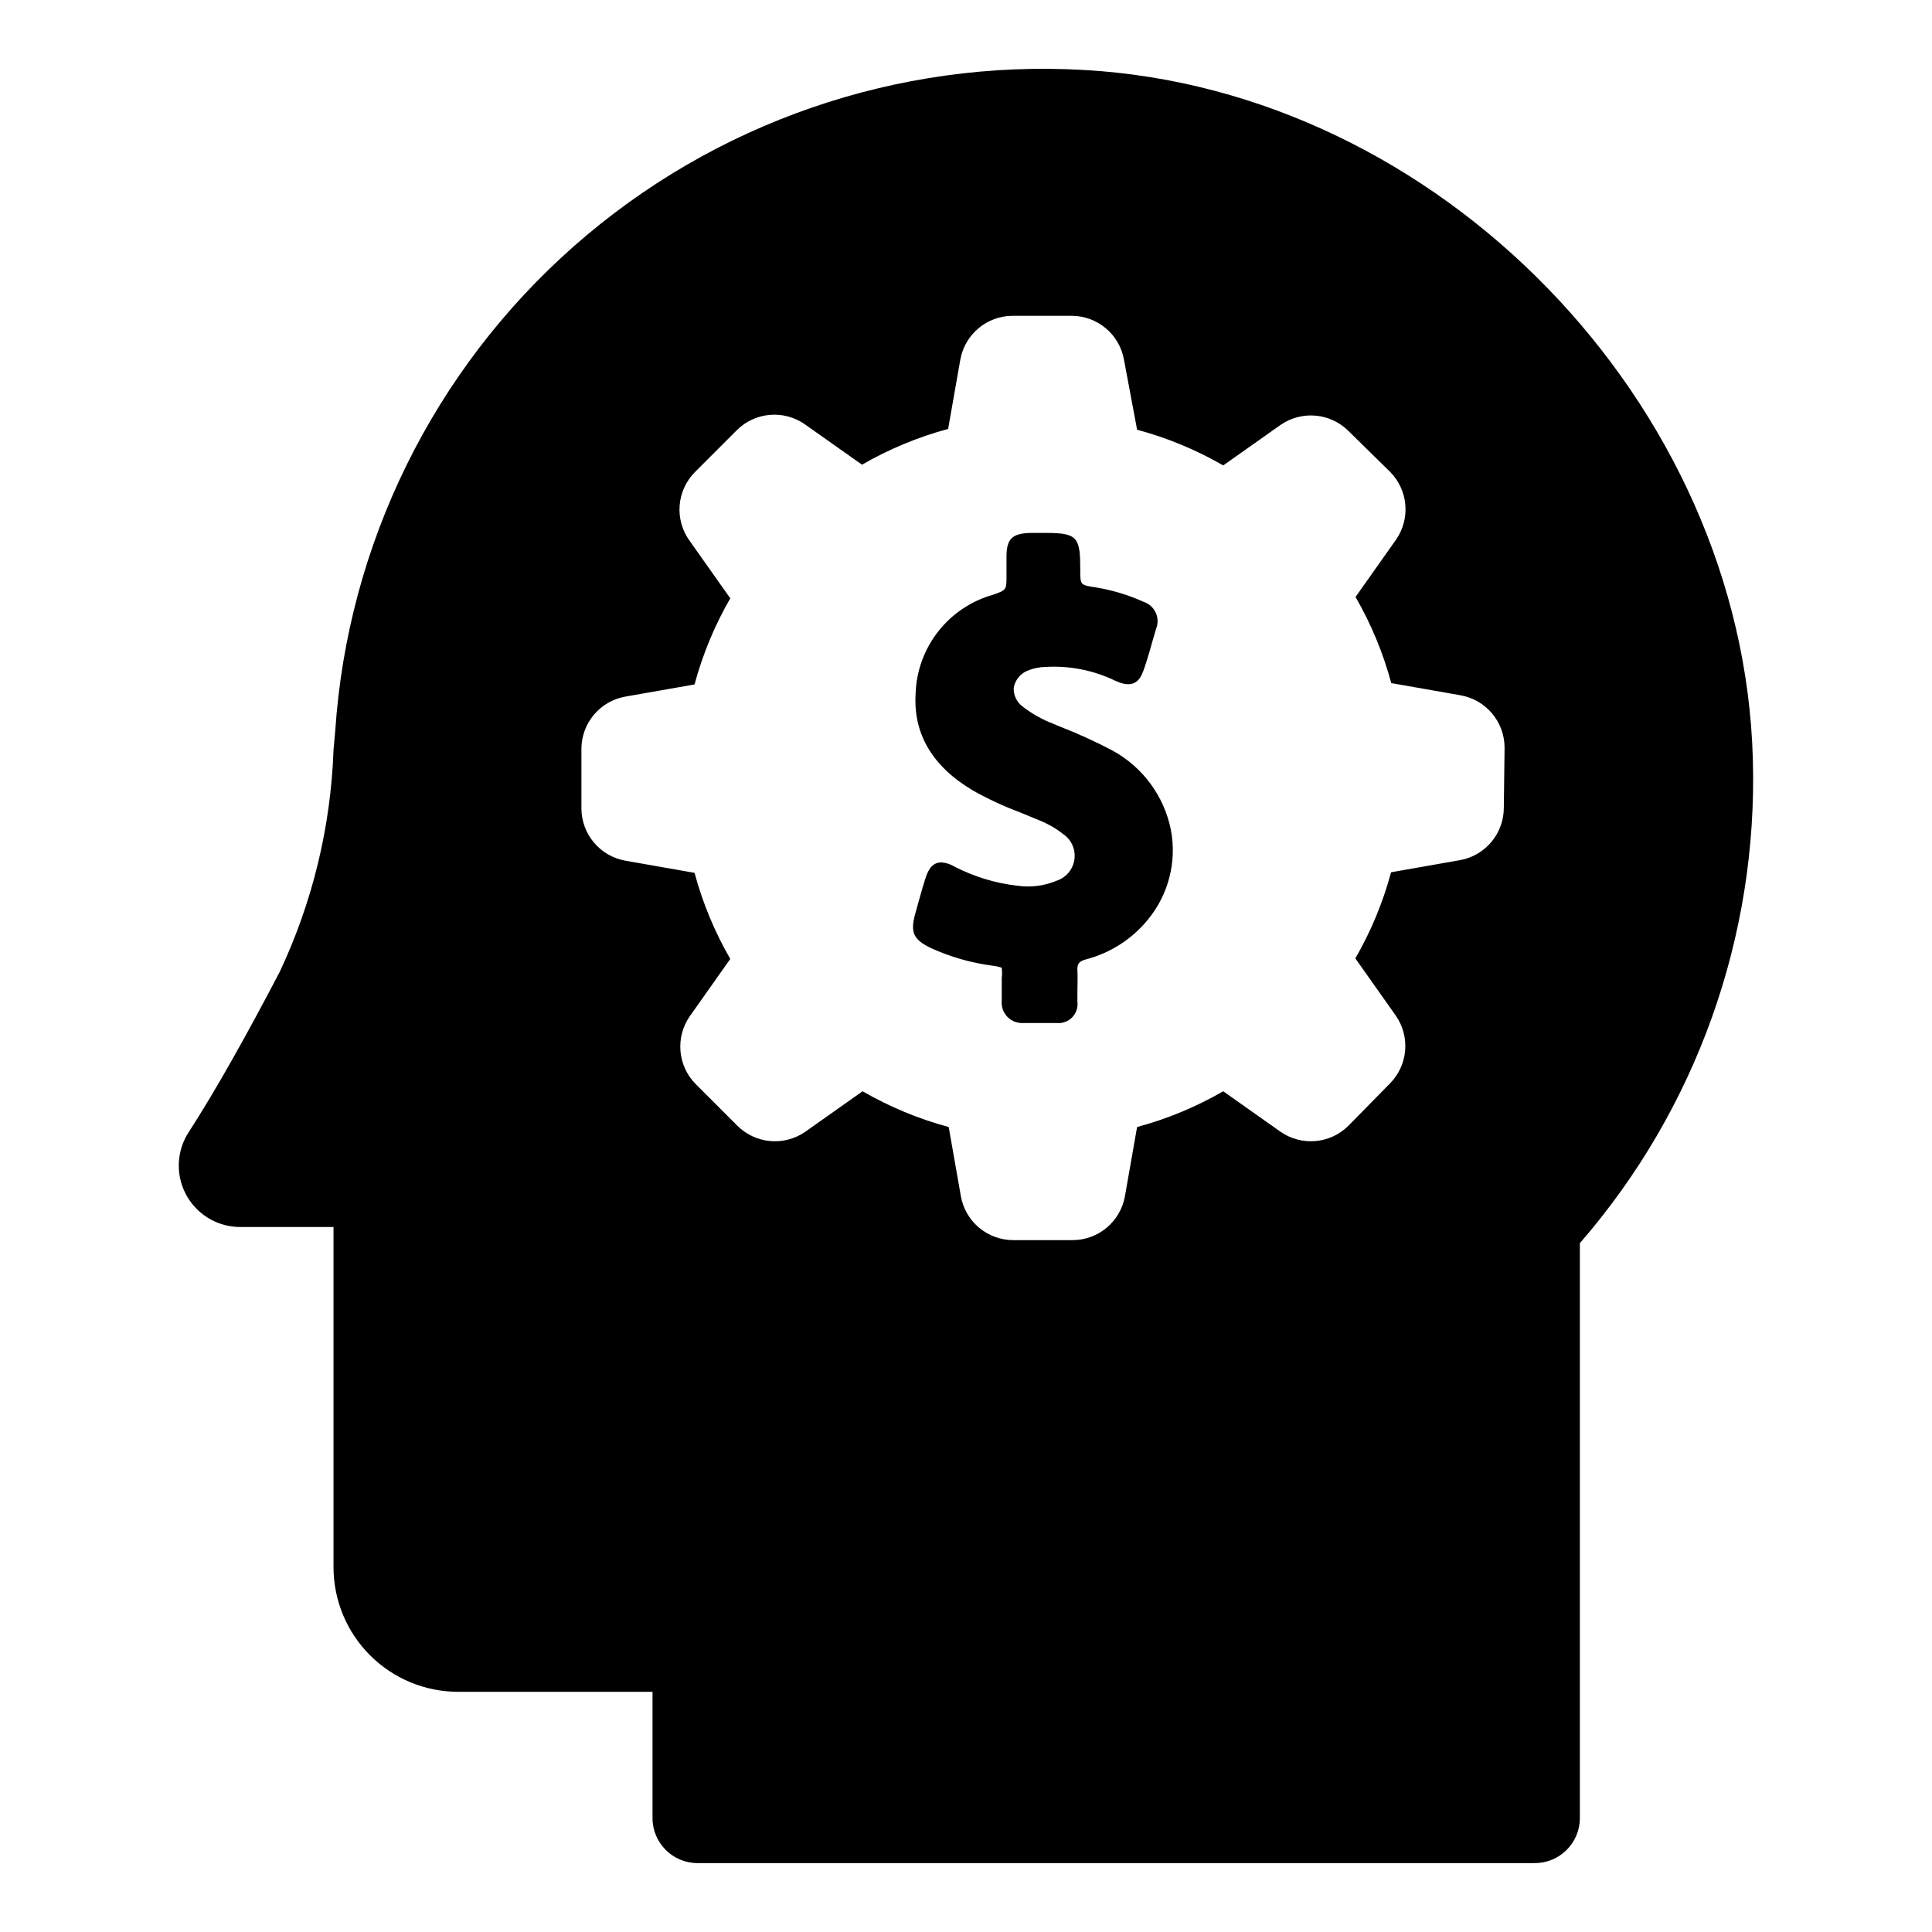 <?xml version="1.0" encoding="UTF-8"?>
<!-- Uploaded to: ICON Repo, www.svgrepo.com, Generator: ICON Repo Mixer Tools -->
<svg fill="#000000" width="800px" height="800px" version="1.1" viewBox="144 144 512 512" xmlns="http://www.w3.org/2000/svg">
 <path d="m562.68 625.8v-152.35c30.832-35.488 47.195-81.273 45.844-128.27-2.566-94.262-83.078-177.34-177.19-182.63-49.496-2.863-98.121 13.938-135.29 46.742-37.176 32.805-59.891 78.965-63.207 128.43l-0.453 5.039c-0.723 20.363-5.574 40.363-14.258 58.793-8.312 15.922-16.93 31.387-24.082 42.422-2.16 3.297-3.051 7.266-2.508 11.172 0.547 3.902 2.492 7.477 5.473 10.055 2.981 2.578 6.797 3.988 10.738 3.965h24.637v90.133c0 8.766 3.481 17.172 9.68 23.367 6.195 6.199 14.602 9.68 23.367 9.68h51.492v33.453c0 6.594 5.344 11.941 11.938 11.941h221.68c3.203 0.055 6.293-1.18 8.574-3.426 2.285-2.246 3.57-5.312 3.57-8.516zm-20.152-267.77c0.016 6.812-4.84 12.664-11.539 13.906l-18.34 3.223c-2.148 7.988-5.332 15.66-9.469 22.824l10.68 15.113c3.941 5.609 3.285 13.238-1.562 18.086l-10.934 11.137c-4.848 4.844-12.477 5.504-18.086 1.559l-15.113-10.68c-7.16 4.141-14.832 7.324-22.824 9.473l-3.223 18.34c-1.199 6.738-7.062 11.645-13.906 11.637h-15.668c-6.844 0.008-12.707-4.898-13.906-11.637l-3.223-18.34c-7.988-2.148-15.66-5.336-22.824-9.473l-15.113 10.68c-5.606 3.945-13.238 3.285-18.086-1.559l-10.984-10.984c-4.844-4.848-5.504-12.48-1.562-18.086l10.68-15.113 0.004-0.004c-4.137-7.16-7.32-14.836-9.473-22.82l-18.34-3.223v-0.004c-6.738-1.195-11.645-7.059-11.637-13.902v-15.668c-0.008-6.848 4.898-12.711 11.637-13.906l18.34-3.223v-0.004c2.152-7.984 5.336-15.656 9.473-22.82l-10.68-15.113h-0.004c-4.184-5.641-3.582-13.504 1.414-18.441l10.984-10.984h-0.004c4.848-4.844 12.48-5.504 18.086-1.559l15.113 10.68h0.004c7.16-4.137 14.836-7.32 22.82-9.473l3.223-18.34h0.004c1.195-6.738 7.059-11.645 13.902-11.637h15.57c6.844-0.008 12.707 4.898 13.902 11.637l3.477 18.543c7.988 2.148 15.66 5.332 22.824 9.469l15.113-10.68c5.609-3.941 13.238-3.285 18.086 1.562l10.984 10.781c4.848 4.848 5.504 12.48 1.562 18.086l-10.68 15.113v0.004c4.133 7.16 7.32 14.832 9.469 22.82l18.34 3.223v0.004c6.758 1.176 11.691 7.043 11.688 13.902zm-88.219 5.945c1.594 8.445-0.66 17.164-6.144 23.781-4.199 5.129-9.914 8.797-16.324 10.477-1.914 0.504-2.418 1.211-2.316 2.973 0.102 1.762 0 3.68 0 5.543v2.719c0.191 1.52-0.32 3.047-1.391 4.144-1.066 1.098-2.578 1.648-4.102 1.5h-8.918c-1.555 0.078-3.07-0.52-4.148-1.641-1.082-1.121-1.629-2.652-1.496-4.203v-5.996c0.113-0.938 0.113-1.883 0-2.82-0.852-0.273-1.73-0.457-2.617-0.555-5.574-0.75-11.004-2.312-16.125-4.637-4.684-2.266-5.543-4.133-4.18-9.117 0.855-3.023 1.664-6.098 2.621-9.117 0.504-1.562 1.41-4.484 4.281-4.484v-0.004c1.27 0.094 2.496 0.492 3.578 1.16 5.207 2.676 10.855 4.383 16.676 5.039 3.519 0.488 7.102 0.02 10.379-1.359 2.5-0.848 4.305-3.039 4.656-5.656 0.352-2.617-0.809-5.211-2.996-6.688-1.84-1.453-3.875-2.641-6.043-3.527l-5.492-2.266c-4.297-1.602-8.457-3.539-12.445-5.797-10.832-6.449-15.77-15.113-15.113-25.695v0.004c0.207-5.977 2.309-11.734 6.004-16.434 3.695-4.703 8.793-8.105 14.551-9.715 3.527-1.258 3.527-1.258 3.527-5.039v-1.762-3.273c0-4.734 1.512-6.144 6.246-6.297h4.434c8.262 0 8.867 1.359 8.867 9.773 0 4.031 0 4.031 3.981 4.637v-0.004c4.398 0.711 8.684 2 12.746 3.828 1.434 0.453 2.609 1.48 3.25 2.84s0.688 2.922 0.125 4.312l-0.855 2.922c-0.707 2.469-1.41 5.039-2.215 7.356-0.809 2.32-1.969 6.199-7.711 3.527-5.762-2.797-12.148-4.062-18.539-3.676-1.555 0.02-3.094 0.328-4.535 0.906-2.016 0.73-3.492 2.477-3.879 4.586-0.098 2.004 0.832 3.922 2.469 5.086 2.441 1.867 5.141 3.379 8.012 4.484l1.812 0.754v0.004c4.719 1.828 9.328 3.934 13.805 6.297 8.07 4.367 13.777 12.105 15.566 21.109z"/>
</svg>